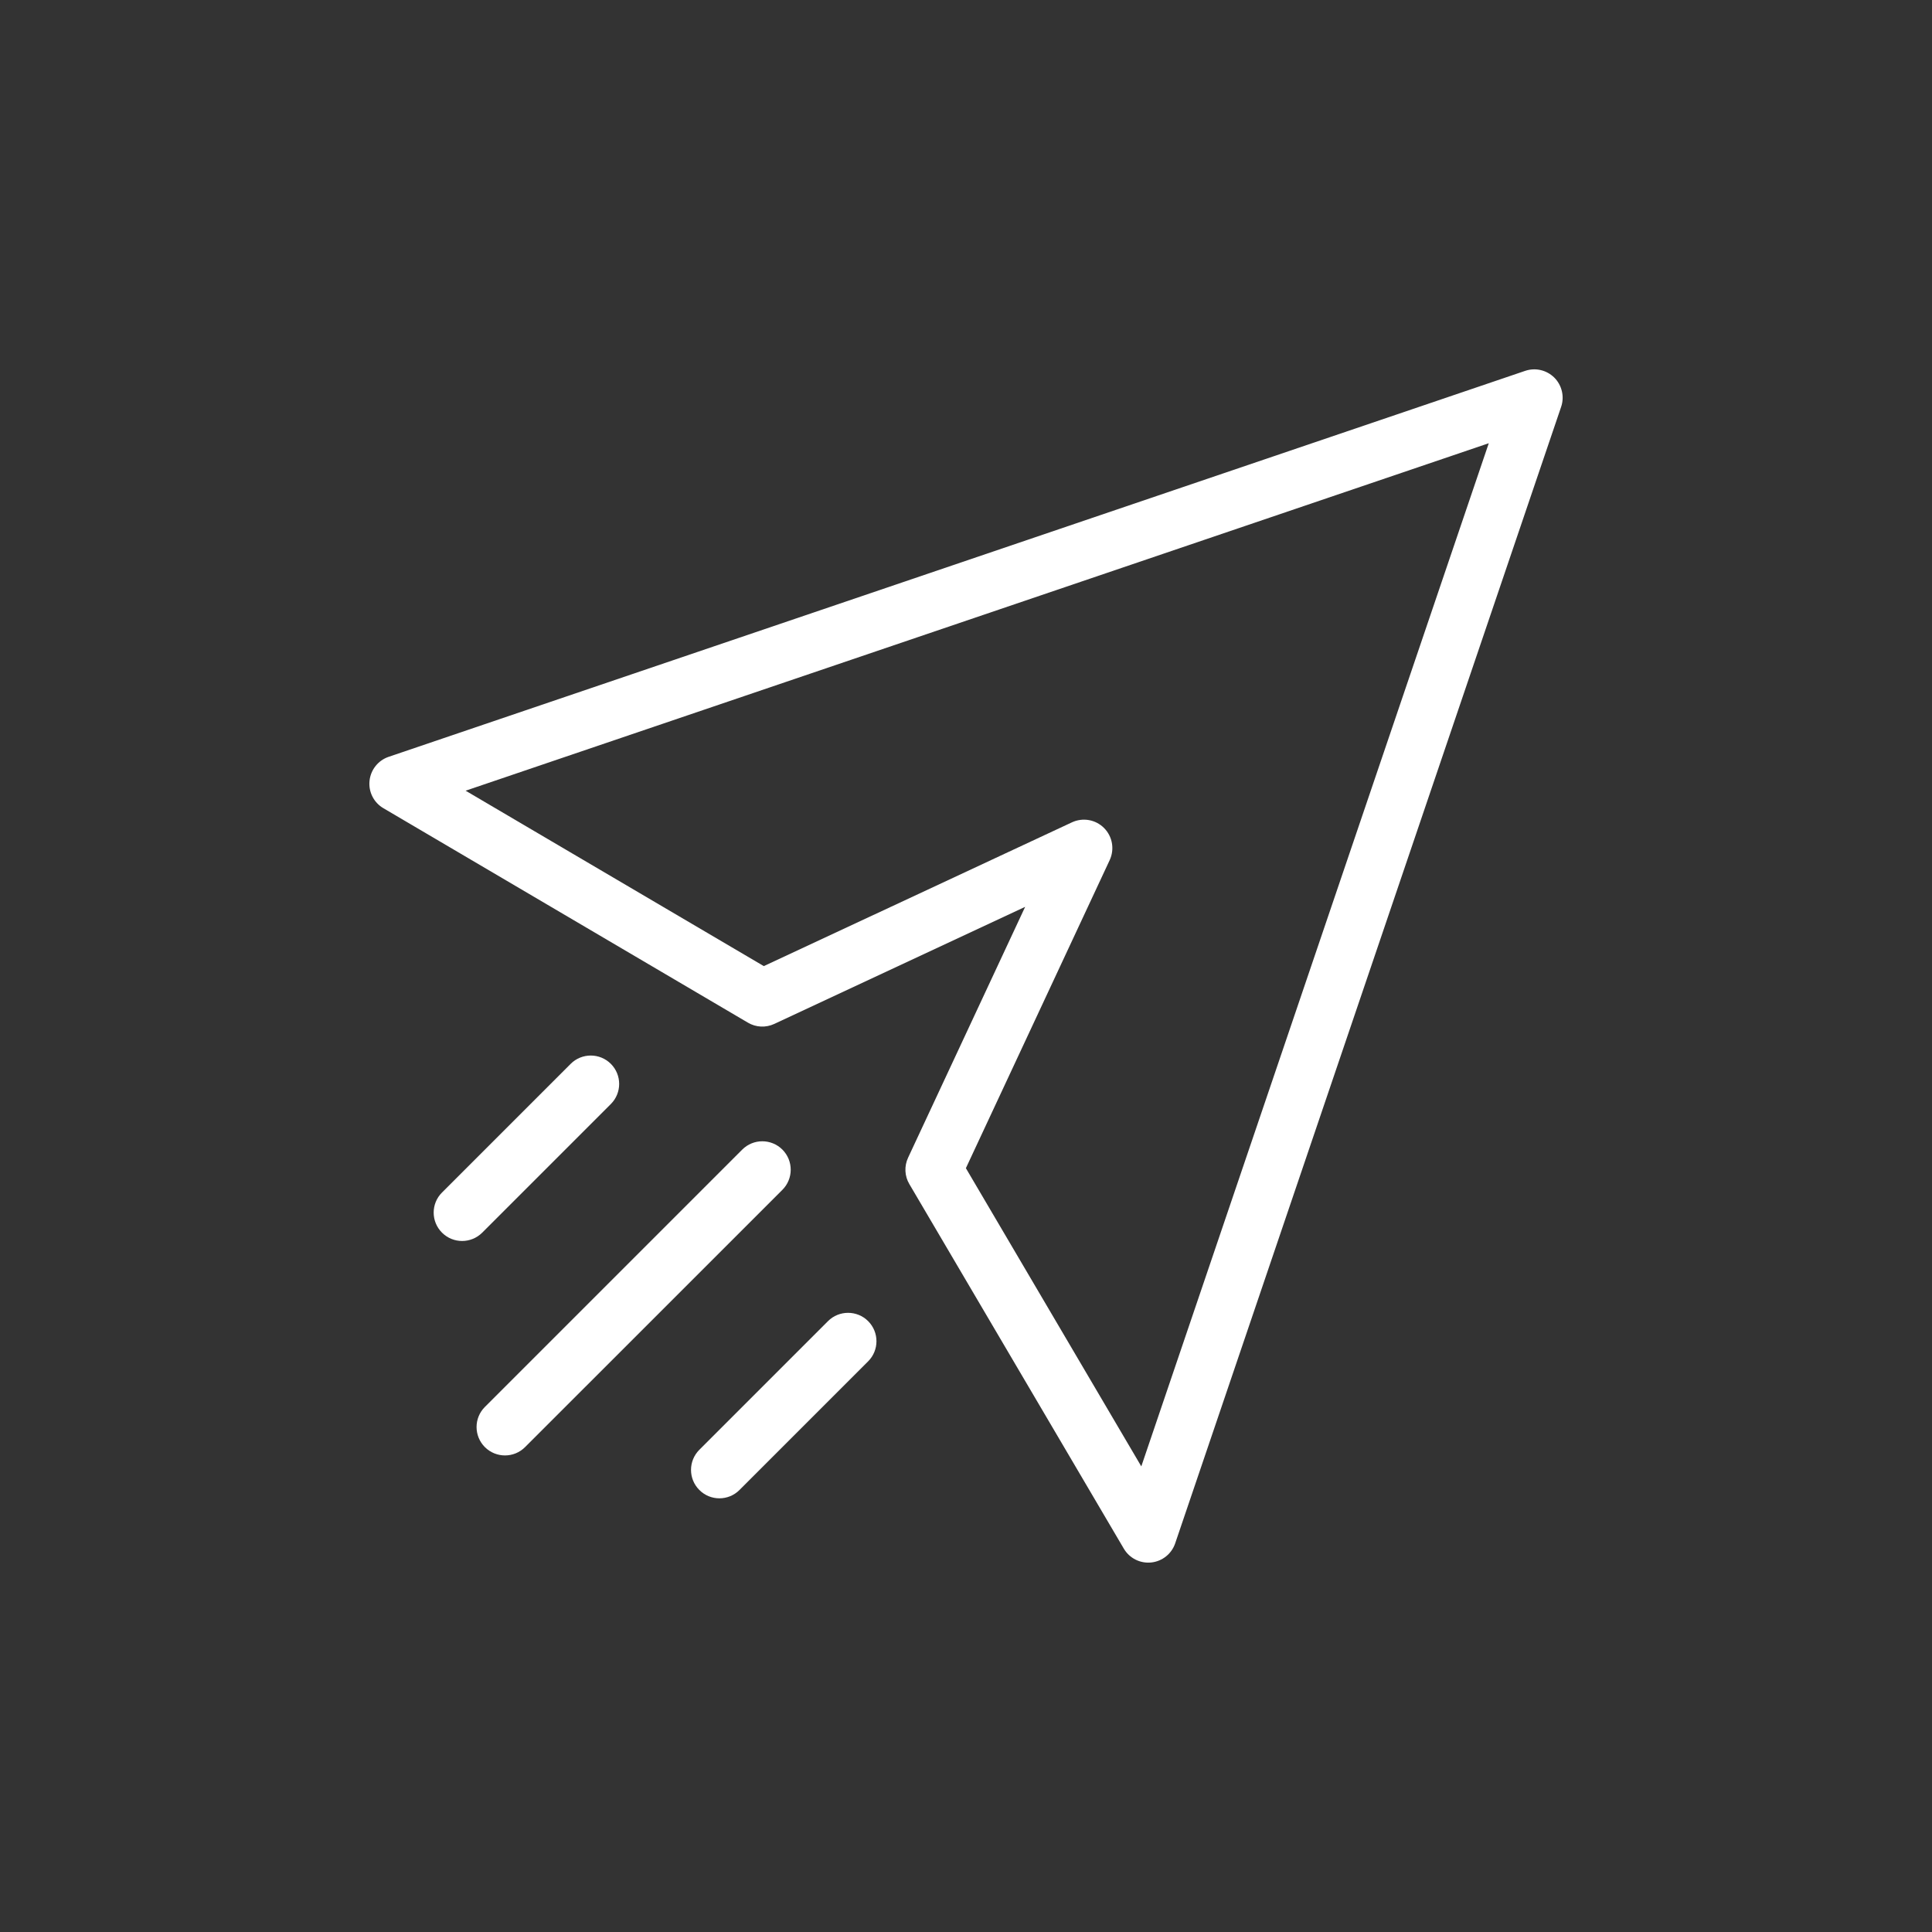 <svg width="34" height="34" viewBox="0 0 34 34" fill="none" xmlns="http://www.w3.org/2000/svg">
<rect x="0" y="0" width="34" height="34" fill="#333333" stroke="none"/>
<path fill-rule="evenodd" clip-rule="evenodd" d="M27.473 7.161C27.535 6.981 27.488 6.781 27.354 6.646C27.219 6.512 27.02 6.465 26.839 6.527L6.839 13.319C6.654 13.382 6.523 13.547 6.503 13.742C6.483 13.936 6.578 14.124 6.747 14.223L13.162 17.997C13.303 18.081 13.477 18.089 13.627 18.019L18.041 15.959L15.981 20.373C15.911 20.523 15.919 20.697 16.003 20.838L19.777 27.253C19.876 27.422 20.064 27.517 20.259 27.497C20.453 27.477 20.618 27.346 20.681 27.161L27.473 7.161ZM13.442 17.002L8.194 13.915L26.2 7.8L20.085 25.806L16.998 20.558L19.529 15.136C19.617 14.945 19.578 14.72 19.429 14.571C19.28 14.422 19.055 14.383 18.864 14.472L13.442 17.002Z" fill="white"/>
<path d="M10.75 19.429C10.945 19.234 10.945 18.917 10.75 18.722C10.555 18.527 10.238 18.527 10.043 18.722L7.779 20.986C7.583 21.181 7.583 21.498 7.779 21.693C7.974 21.888 8.29 21.888 8.486 21.693L10.75 19.429Z" fill="white"/>
<path d="M13.769 20.231C13.964 20.427 13.964 20.743 13.769 20.939L9.24 25.467C9.045 25.662 8.729 25.662 8.533 25.467C8.338 25.271 8.338 24.955 8.533 24.76L13.062 20.231C13.257 20.036 13.573 20.036 13.769 20.231Z" fill="white"/>
<path d="M15.278 23.957C15.473 23.762 15.473 23.445 15.278 23.25C15.083 23.055 14.766 23.055 14.571 23.25L12.307 25.514C12.112 25.71 12.112 26.026 12.307 26.221C12.502 26.417 12.819 26.417 13.014 26.221L15.278 23.957Z" fill="white"/>
</svg>
